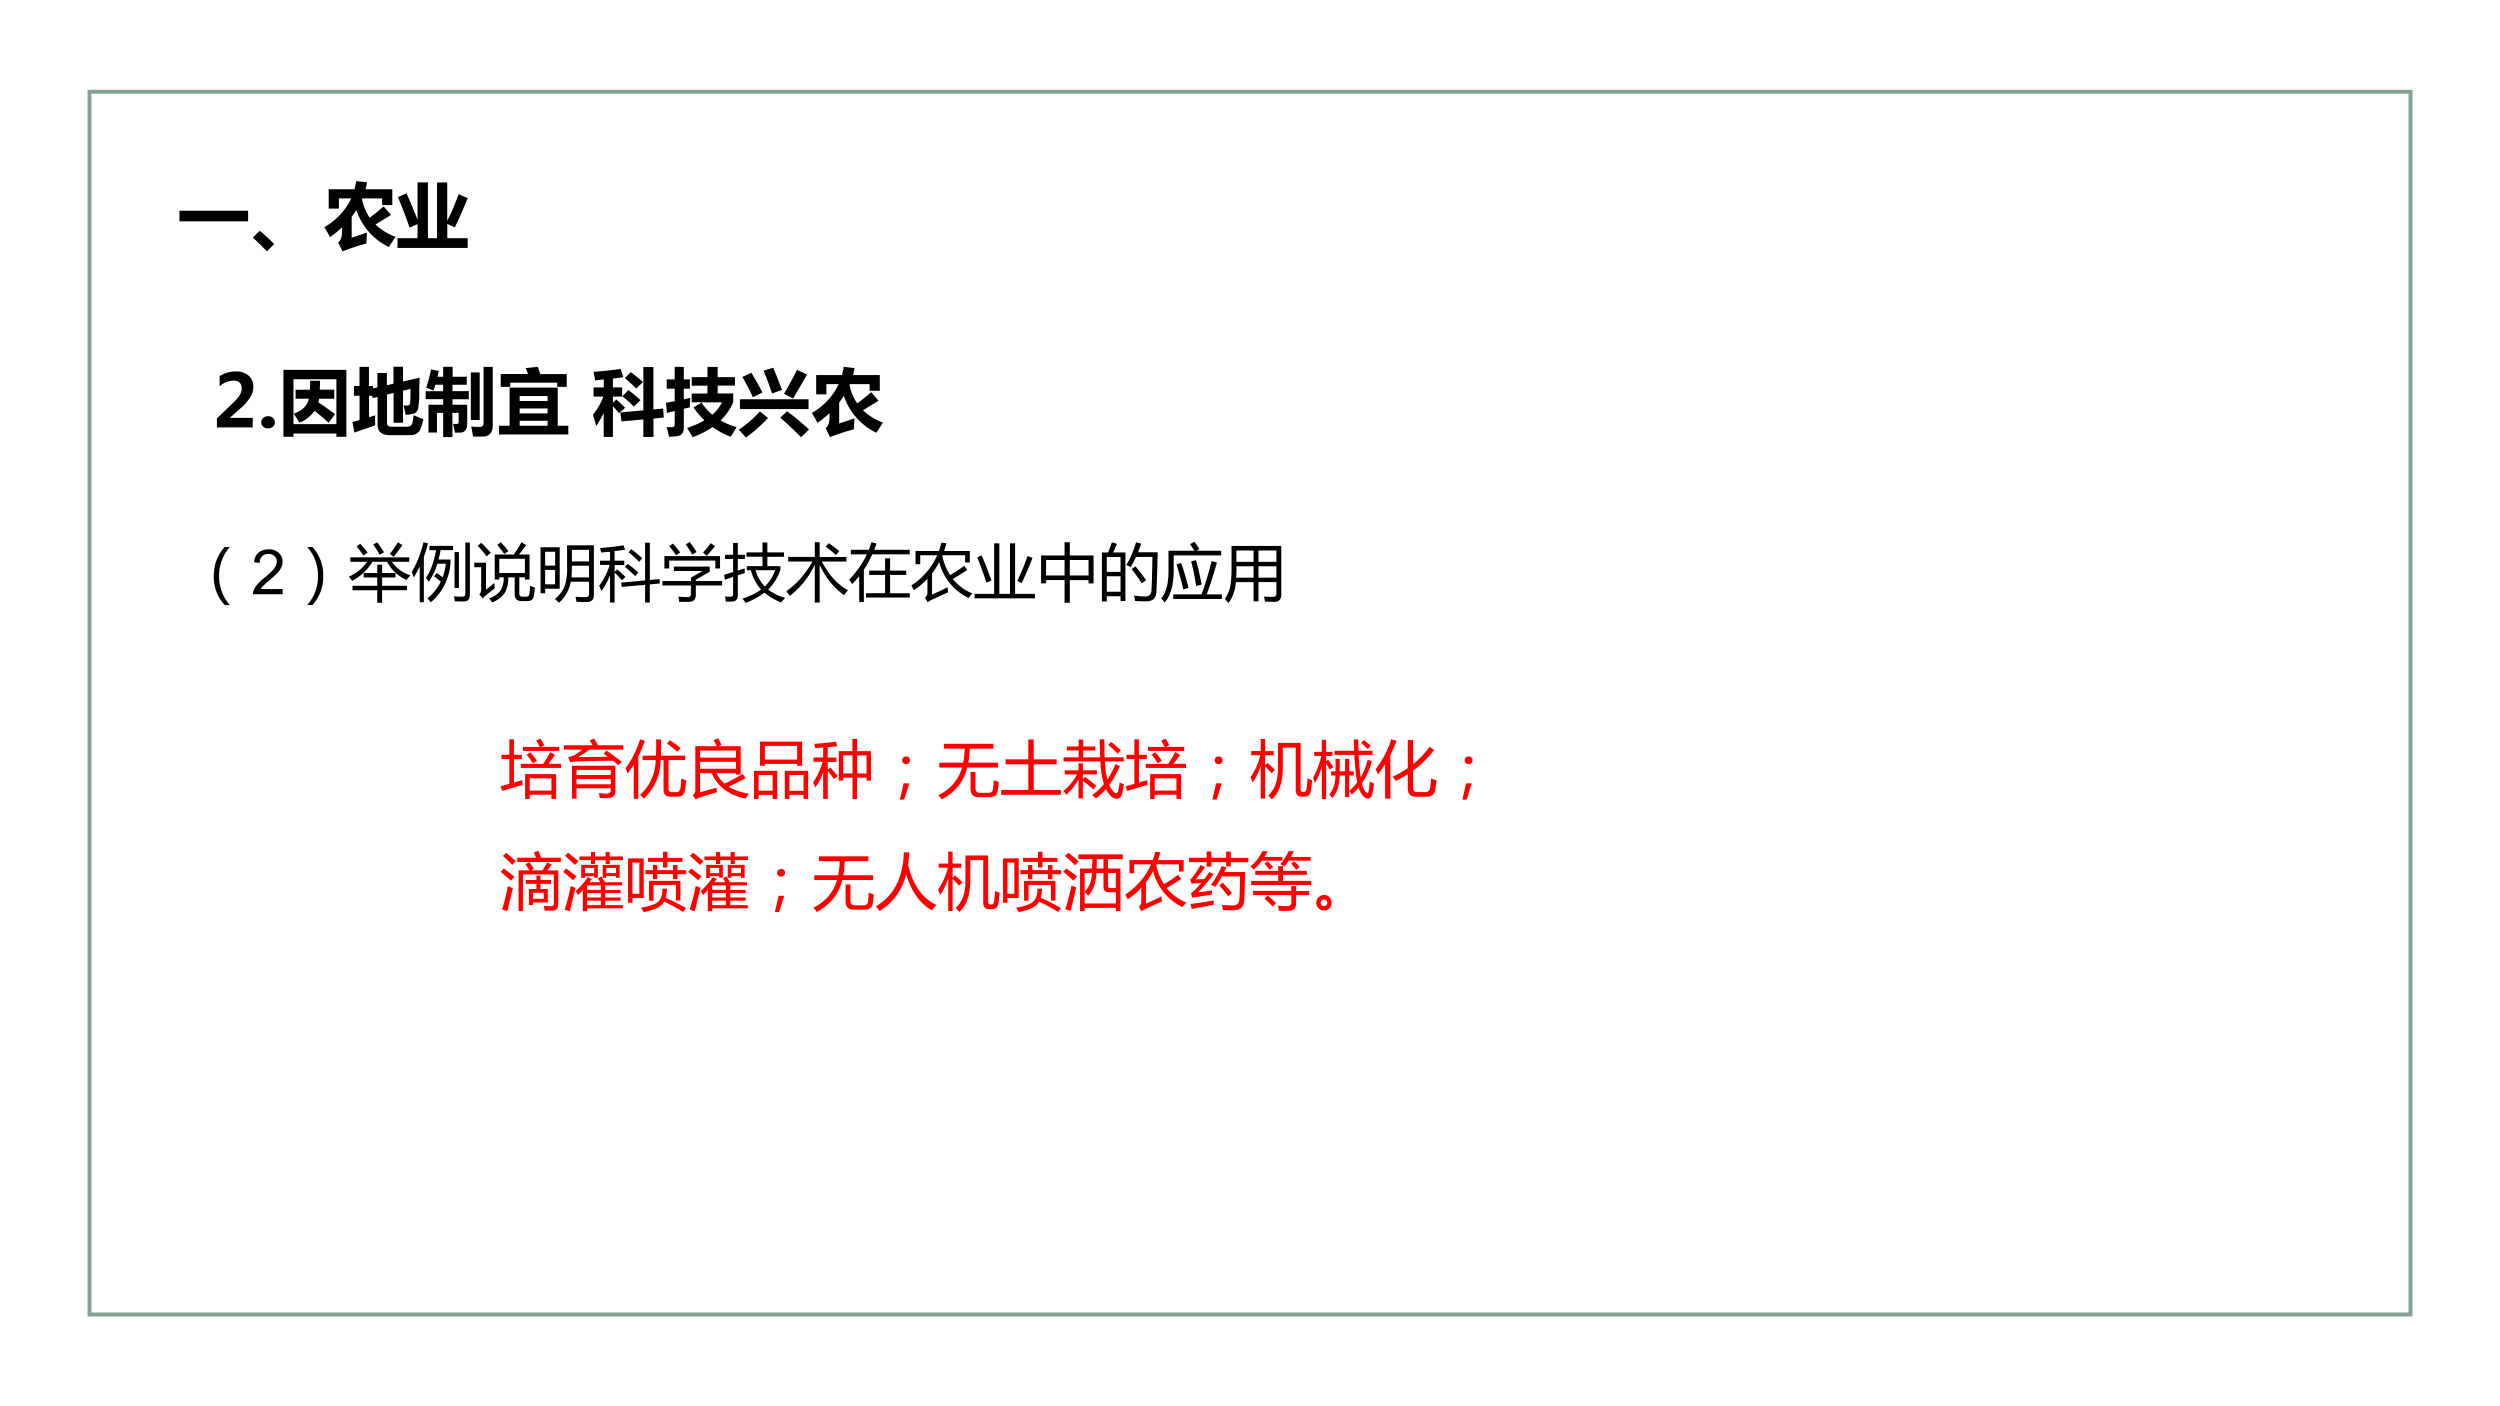 <svg xmlns="http://www.w3.org/2000/svg" xmlns:xlink="http://www.w3.org/1999/xlink" width="1280" height="720" viewBox="0 0 960 540"><rect x="0" y="0" width="960" height="540" fill="#333333" stroke="none"/><clipPath id="a"><path d="M0 0h960v540H0Z" fill-rule="evenodd"/></clipPath><g clip-path="url(#a)"><path d="M0 0h960v540H0Z" fill="#fff" fill-rule="evenodd"/><path d="M926.375 34.475v471.05H33.625V34.475h892.75Zm-892 1.5.75-.75v469.55l-.75-.75h891.25l-.75.75V35.225l.75.75H34.375" fill="#83a191"/><symbol id="b"><path d="M.493 0H0v.124l.217.209c.046.043.078.08.096.11.018.029.027.06.027.092C.34.607.302.643.225.643A.286.286 0 0 1 .037.564v.14a.39.39 0 0 0 .22.065.26.26 0 0 0 .178-.057A.197.197 0 0 0 .5.555C.5.466.446.373.339.276L.18.134V.131h.312V0Z"/></symbol><symbol id="c"><path d="M0 .084c0 .024.01.044.028.06a.1.1 0 0 0 .066.023A.096.096 0 0 0 .16.144a.077.077 0 0 0 .027-.06A.077.077 0 0 0 .16.023.1.1 0 0 0 .092 0a.096.096 0 0 0-.065.024.077.077 0 0 0-.027.06Z"/></symbol><use xlink:href="#b" transform="matrix(27.95 0 0 -27.95 83.297 164.13)"/><use xlink:href="#c" transform="matrix(27.95 0 0 -27.95 100.315 164.498)"/><symbol id="d"><path d="M0 0v.919h.865V0H.728v.044h-.59V0H0m.728.79h-.59V.174h.59v.614M.368.77h.135C.503.725.5.684.5.647h.198V.523H.49a.432.432 0 0 0-.01-.05C.551.425.628.372.71.311L.62.193C.563.244.5.3.428.357A.468.468 0 0 0 .22.193a1.666 1.666 0 0 1-.08.124c.12.041.189.11.21.206H.167v.123h.197C.366.683.367.724.367.77Z"/></symbol><symbol id="e"><path d="M.564.94h.13V.737L.922.79.917.606A1.28 1.28 0 0 0 .9.354.14.14 0 0 0 .866.307C.853.295.808.285.731.278.722.321.711.365.7.408A.43.43 0 0 1 .738.406c.02 0 .033.002.038.005.007.004.01.009.013.015a.342.342 0 0 1 .005.061c.002.035.003.085.003.15L.694.61v-.44h-.13V.58L.474.557V.17c0-.037.021-.055.064-.055H.73c.025 0 .044.003.06.01a.051.051 0 0 1 .03.034c.006.016.012.054.02.115A3.99 3.99 0 0 1 .973.22.65.65 0 0 0 .926.067a.128.128 0 0 0-.051-.05A.157.157 0 0 0 .799 0H.51C.399 0 .344.05.344.151v.374L.278.509.271.54H.227V.246l.085.026a1.553 1.553 0 0 1 0-.137l-.287-.1L0 .18l.097.027v.334H.02v.134h.076v.263h.13V.675h.056V.642l.06.014v.198h.13V.686l.091.021V.94Z"/></symbol><symbol id="f"><path d="M.155.063H.038v.382H.24v.076H0v.11h.24V.72H.133a1.107 1.107 0 0 0-.026-.08 1.592 1.592 0 0 1-.101.04C.034.757.056.84.073.93L.18.909.163.83H.24v.136h.13V.83h.194V.72H.368V.632h.224V.52H.368V.445H.57V.181A.14.14 0 0 0 .546.095C.531.075.507.063.474.062A2.036 2.036 0 0 0 .402.061a1.95 1.95 0 0 1-.027.122A.419.419 0 0 1 .423.18c.02 0 .03.01.03.032v.121H.367V0H.24v.333H.155v-.27m.64.902h.126V.158C.92.11.91.073.887.048a.128.128 0 0 0-.095-.04A4.52 4.52 0 0 0 .65.008a1.76 1.76 0 0 1-.025.138C.676.14.716.14.745.14c.034 0 .05.02.05.06v.765M.622.889h.12V.235H.62V.89Z"/></symbol><symbol id="g"><path d="M.366.913.533.93.566.83H.93V.654H.799v.058H.153V.654h-.13v.177h.376L.366.913M.667.528H.283V.46h.384v.068M.283.12h.384v.068H.283V.12m0 .17h.384v.068H.283V.29m.523.354V.12h.146V0H0v.12h.145v.524h.66Z"/></symbol><use xlink:href="#d" transform="matrix(27.95 0 0 -27.95 108.833 167.72)"/><use xlink:href="#e" transform="matrix(27.95 0 0 -27.95 135.36 167.091)"/><use xlink:href="#f" transform="matrix(27.95 0 0 -27.95 163.469 167.856)"/><use xlink:href="#g" transform="matrix(27.95 0 0 -27.95 191.632 166.846)"/><symbol id="h"><path d="M0 0Z"/></symbol><use xlink:href="#h" transform="matrix(27.95 0 0 -27.95 218.95 164.13)"/><symbol id="i"><path d="m.376.336.317.029V.96h.138V.377L.964.39l.01-.124L.832.252V0H.693v.24l-.3-.027-.017.123M0 .306c.062.076.11.158.144.248H.009V.68h.14v.11L.03.777a1.158 1.158 0 0 1-.022.117c.135.01.259.023.373.04L.418.82A5.621 5.621 0 0 0 .275.802V.68h.127V.554H.275V.47l.047.044A2.13 2.13 0 0 0 .442.4L.358.326C.327.364.3.396.275.421V0H.148v.33A1.268 1.268 0 0 0 .045.15 3.536 3.536 0 0 1 0 .307M.52.89C.57.854.626.809.687.754L.595.664c-.05.052-.101.1-.157.144L.521.89M.487.643C.545.6.6.554.654.505L.562.416a1.39 1.39 0 0 1-.158.142l.083.085Z"/></symbol><symbol id="j"><path d="M.948.709H.71V.601h.214V.482A.744.744 0 0 0 .75.23C.815.193.888.162.97.138A3.476 3.476 0 0 0 .89.006 1.07 1.07 0 0 0 .64.139 1.256 1.256 0 0 0 .366 0 6.38 6.38 0 0 1 .29.127c.091.03.17.065.238.105a1.098 1.098 0 0 0-.15.177l.111.066A.7.7 0 0 1 .636.309a.52.52 0 0 1 .134.17H.353V.6h.216v.108H.354v.117H.57v.14H.71v-.14h.238V.71M.01.794h.11v.172h.125V.794h.083V.667H.245V.52l.088.02A1.724 1.724 0 0 1 .329.41L.245.391V.135C.245.092.235.06.213.039.193.018.135.007.042.007A1.942 1.942 0 0 1 .009.14.871.871 0 0 1 .074.137c.018 0 .03.003.036.01.006.008.01.02.01.038V.36L.013.333 0 .473l.12.022v.172H.01v.127Z"/></symbol><symbol id="k"><path d="M.474.959c.041-.1.081-.201.12-.305L.457.604C.423.71.384.814.341.918l.133.041m.325-.03.14-.064C.872.75.808.638.746.535L.622.602C.685.705.743.814.8.929M.173.889C.225.803.276.713.326.619L.194.553C.154.64.106.734.05.832l.123.057M.016.525h.943V.39H.016v.135M.664.36C.78.273.88.19.966.11L.856.004C.761.1.666.189.57.272L.664.36M.29.358l.112-.09A2.02 2.02 0 0 0 .1 0L0 .107c.102.066.199.15.29.251Z"/></symbol><symbol id="l"><path d="m.438.966.15-.018A1.14 1.14 0 0 0 .566.853h.368V.636h-.14v.092h-.27L.518.718A.681.681 0 0 1 .624.463c.08.06.143.112.191.155L.916.5.703.369A.803.803 0 0 1 .977.2 6.16 6.16 0 0 0 .886.06.869.869 0 0 0 .44.568 1.695 1.695 0 0 0 .376.475V.188c.097.031.167.055.21.07a8.697 8.697 0 0 1-.008-.15A3.002 3.002 0 0 1 .25 0L.19.123c.036.029.053.076.053.142v.064A1.636 1.636 0 0 0 .077.195 1.288 1.288 0 0 1 0 .332a.905.905 0 0 1 .37.396H.2v-.14H.06v.265h.354c.01.036.019.074.024.113Z"/></symbol><use xlink:href="#i" transform="matrix(27.95 0 0 -27.95 227.682 167.774)"/><use xlink:href="#j" transform="matrix(27.95 0 0 -27.95 255.737 167.883)"/><use xlink:href="#k" transform="matrix(27.95 0 0 -27.95 283.682 167.992)"/><use xlink:href="#l" transform="matrix(27.95 0 0 -27.95 311.737 167.856)"/><symbol id="m"><path d="M0 .145h.943V0H0v.145Z"/></symbol><symbol id="n"><path d="M.295.1.194 0A2.906 2.906 0 0 1 0 .19l.096.092A1.91 1.91 0 0 0 .295.099Z"/></symbol><symbol id="o"><path d="M.275.901h.143V.134h.125V.9h.14V.374C.738.479.789.6.84.738L.965.685A6.814 6.814 0 0 0 .787.282L.684.331V.134h.28V0H0v.134h.275v.193L.166.28a7.535 7.535 0 0 1-.16.418l.117.054C.179.626.23.504.275.387V.9Z"/></symbol><use xlink:href="#m" transform="matrix(27.95 0 0 -27.95 68.919 84.98)"/><use xlink:href="#n" transform="matrix(27.95 0 0 -27.95 97.055 96.526)"/><use xlink:href="#l" transform="matrix(27.95 0 0 -27.95 124.537 96.526)"/><use xlink:href="#o" transform="matrix(27.95 0 0 -27.95 152.646 95.216)"/><symbol id="p"><path d="M.174 0A.658.658 0 0 0 0 .46C0 .645.058.8.174.929h.084A.684.684 0 0 1 .085.462C.085.286.142.132.257 0H.174Z"/></symbol><use xlink:href="#p" transform="matrix(24 0 0 -24 82.095 232.334)"/><symbol id="q"><path d="M.474.084V0H0C0 .021.003.042.01.061a.325.325 0 0 0 .058.095.923.923 0 0 0 .115.109c.078.063.13.114.157.151a.183.183 0 0 1 .041.106.116.116 0 0 1-.037.088.133.133 0 0 1-.097.036.137.137 0 0 1-.102-.038.144.144 0 0 1-.038-.106l-.09.01c.005.067.029.118.07.154C.127.7.181.719.25.719A.227.227 0 0 0 .413.662.188.188 0 0 0 .473.52.215.215 0 0 0 .455.436.325.325 0 0 0 .397.348 1.392 1.392 0 0 0 .26.222 1.46 1.46 0 0 1 .16.132.281.281 0 0 1 .123.084h.35Z"/></symbol><use xlink:href="#q" transform="matrix(24 0 0 -24 97.16 228.209)"/><symbol id="r"><path d="M.084 0H0a.684.684 0 0 1 .173.467c0 .176-.057.33-.172.46h.083a.657.657 0 0 0 .173-.46A.671.671 0 0 0 .084 0Z"/></symbol><symbol id="s"><path d="M.058.271h.396v.133H.237v.072h.217v.133h.078V.476h.214V.404H.532V.271H.93v-.07H.532V0H.454v.2H.058v.071M.024.727h.942V.655H.688A.56.56 0 0 1 .986.438 1.56 1.56 0 0 1 .922.365a.646.646 0 0 0-.31.29H.377A.846.846 0 0 0 .055.35C.04.37.02.392 0 .417c.13.06.227.14.29.238H.024v.072m.63.055C.7.836.743.898.784.967L.857.923A2.563 2.563 0 0 0 .717.736L.654.782M.39.931l.063.037C.49.92.526.867.563.808l-.07-.04C.463.823.428.877.39.932M.124.902l.058.042C.228.892.268.844.3.802L.234.755a2.022 2.022 0 0 1-.11.147Z"/></symbol><symbol id="t"><path d="m.358.416.04.055C.427.45.458.427.493.4c.025.067.042.14.052.217H.409A.944.944 0 0 0 .272.33a.504.504 0 0 1-.046.06c.073.106.128.255.163.445H.283v.068h.378V.835h-.2a2.17 2.17 0 0 0-.033-.15h.19V.617A.899.899 0 0 0 .305 0 .683.683 0 0 1 .25.063a.77.77 0 0 1 .214.269 4.143 4.143 0 0 1-.107.084M0 .486c.084.143.146.3.187.474L.259.946A1.827 1.827 0 0 0 .193.73V.002H.127v.571A2.124 2.124 0 0 0 .031.396 1.276 1.276 0 0 1 0 .486m.857.471H.93V.142C.929.092.92.058.905.04.892.023.865.014.823.014.795.013.75.014.688.016a.602.602 0 0 1-.014.08C.724.092.765.09.797.09c.025 0 .042.004.049.014.008.008.011.029.011.062v.792M.754.23h-.07v.574h.07V.23Z"/></symbol><symbol id="u"><path d="M.884.767v-.4H.81v.035H.72V.147C.72.11.736.092.768.092h.066c.027 0 .043.015.048.046.005.034.008.077.01.129C.914.257.94.247.97.237a1.71 1.71 0 0 0-.017-.13C.945.05.91.022.85.022H.756c-.074 0-.11.038-.11.113v.266H.543a.5.5 0 0 0-.05-.24A.437.437 0 0 0 .285 0C.271.022.255.044.238.066a.363.363 0 0 1 .187.131.39.39 0 0 1 .045.205H.4V.366H.327v.4h.305c.04.057.08.123.123.197L.83.918A4.262 4.262 0 0 0 .716.767h.168M.81.698H.4V.471h.41v.227M.32.313A.752.752 0 0 1 .33.23L.18.11A.354.354 0 0 1 .137.063L.08.126c.02.02.03.05.03.09v.348H0v.072h.187V.202C.23.237.275.273.32.312M.111.955c.05-.05.101-.103.153-.16L.197.738c-.053.07-.1.125-.142.168L.11.954M.368.921l.057.043C.48.902.522.854.545.82L.48.775a2.515 2.515 0 0 1-.112.146Z"/></symbol><symbol id="v"><path d="M.293 0a.577.577 0 0 1-.064.06C.31.13.361.2.387.27a.923.923 0 0 1 .037.306V.92h.429V.129C.853.05.815.013.74.013c-.046 0-.101 0-.166.003a1.31 1.31 0 0 1-.014.08A2.7 2.7 0 0 1 .716.09c.04 0 .06.019.06.057v.19H.483A.58.58 0 0 0 .293 0M0 .889h.306V.225H.073V.153H0V.89M.494.407h.281v.186H.501C.501.526.499.463.494.407m.281.44H.501V.663h.274v.184M.232.296v.23H.073v-.23h.16m0 .521h-.16V.595h.16v.222Z"/></symbol><symbol id="w"><path d="M0 .269c.074.1.13.21.168.333H.014V.67h.16v.143A9.195 9.195 0 0 0 .032.801a.496.496 0 0 1-.02.072C.14.883.265.896.39.916L.414.844a7.701 7.701 0 0 0-.167-.02V.67h.155V.6H.247v-.11l.043.04C.337.49.38.45.42.411L.365.356A1.801 1.801 0 0 1 .247.48V0H.174v.44A1.032 1.032 0 0 0 .037.186 1.743 1.743 0 0 1 0 .269M.353.32l.382.034v.604h.076V.361l.154.015.006-.07L.81.29V0H.735v.284L.36.25.353.32m.116.486.045.048C.586.8.644.751.689.71L.64.651a2.128 2.128 0 0 1-.17.155M.41.57l.047.05C.532.563.588.517.626.482l-.05-.06C.544.456.49.505.41.573Z"/></symbol><symbol id="x"><path d="M0 .334h.457v.055l.187.105h-.46v.071h.574V.483L.536.355V.334h.42V.263h-.42V.115C.536.038.497 0 .42 0 .377 0 .326 0 .269.002a1 1 0 0 1-.012.083C.309.08.359.077.407.076c.033 0 .05.017.05.054v.133H0v.071m.033.398h.89V.535H.848v.126H.11V.535H.033v.197M.651.79C.695.836.736.886.774.94L.844.89A10.435 10.435 0 0 0 .71.737L.651.79M.374.921l.064.037a2.11 2.11 0 0 0 .11-.16l-.07-.04C.448.81.414.865.374.922M.11.89l.058.043C.208.89.247.843.285.792L.22.745A1.531 1.531 0 0 1 .11.892Z"/></symbol><symbol id="y"><path d="M.362.525V.59h.251v.15H.358v.07h.255v.158h.078V.81h.266V.739H.691V.59H.9V.532A.792.792 0 0 0 .704.215.77.77 0 0 1 .976.083 2.214 2.214 0 0 1 .913.008a1.006 1.006 0 0 0-.269.157A1.275 1.275 0 0 0 .344 0a.825.825 0 0 1-.052.07C.408.106.507.155.59.215a.753.753 0 0 0-.163.31H.362M0 .452l.143.042v.21h-.13v.067h.13v.19h.075v-.19h.114V.705H.218V.518l.11.036.001-.076A40.864 40.864 0 0 1 .218.442V.127C.218.057.185.023.12.022H.026a4.312 4.312 0 0 1-.012.083A.937.937 0 0 1 .1.1C.129.1.143.114.143.144v.273L.01.372 0 .453m.814.072H.502A.61.61 0 0 1 .65.265c.077.073.132.16.165.26Z"/></symbol><symbol id="z"><path d="M.986.195A1.025 1.025 0 0 1 .924.117a1.197 1.197 0 0 0-.39.487V0H.456v.606a1.378 1.378 0 0 0-.4-.502A1.96 1.96 0 0 1 0 .18c.175.126.314.285.418.476H.031v.073h.425v.236h.078V.728h.427V.655H.57C.678.443.817.29.986.195m-.356.7.05.054C.736.911.792.87.848.821L.793.761A2.494 2.494 0 0 1 .63.895Z"/></symbol><symbol id="A"><path d="M.027.835h.287c.016.04.03.08.043.121l.081-.02A1.934 1.934 0 0 0 .402.835h.567V.763H.37A1.616 1.616 0 0 0 .235.517V0H.16v.413A1.583 1.583 0 0 0 .047.287.941.941 0 0 1 0 .357c.12.125.214.26.283.406H.027v.072M.27.141h.305v.292H.321v.07h.254v.196h.08V.503h.258v-.07H.655V.14H.97V.072h-.7v.069Z"/></symbol><symbol id="B"><path d="M0 .268c.19.127.327.289.413.484H.142V.609H.067V.82H.44c.016.043.03.087.04.133L.562.945A1.47 1.47 0 0 0 .523.82h.412V.637H.86v.115H.498L.494.742A.942.942 0 0 1 .62.435c.067.037.142.087.226.148l.05-.065A4.033 4.033 0 0 0 .662.373.769.769 0 0 1 .977.141.54.54 0 0 1 .916.068a.874.874 0 0 0-.47.575A1.214 1.214 0 0 0 .331.462V.123c.07.03.153.07.25.117 0-.028.003-.055.007-.08L.33.042A.572.572 0 0 1 .26 0L.218.074a.1.1 0 0 1 .039.084v.218A1.292 1.292 0 0 0 .04.192 1.283 1.283 0 0 1 0 .268Z"/></symbol><symbol id="C"><path d="M0 .072h.313V.88h.083V.072h.17V.88h.082V.072h.317V0H0v.072m.113.615C.167.563.218.428.27.287L.189.251a5.458 5.458 0 0 1-.147.405l.071.031m.57-.409c.066.138.12.272.165.4l.079-.03A5.336 5.336 0 0 0 .754.245l-.07.032Z"/></symbol><symbol id="D"><path d="M0 .756h.376v.213H.46V.756h.38V.31H.76v.052h-.3V0H.376v.363H.08V.311H0v.445M.76.684h-.3V.436h.3v.248M.08.436h.296v.248H.08V.436Z"/></symbol><symbol id="E"><path d="M0 .784h.099c.024.06.044.113.06.162L.24.923C.22.873.2.827.18.784h.196V.007H.298v.076h-.22V0H0v.784m.39-.2c.062.097.114.218.156.362l.082-.02a2.767 2.767 0 0 0-.05-.139h.314a24.041 24.041 0 0 0-.02-.632C.868.053.814.002.711.002.65.002.59.004.53.008a.677.677 0 0 1-.016.087h.003C.583.085.642.08.696.08c.06 0 .091.031.096.094.007.097.012.276.016.539H.546A1.345 1.345 0 0 0 .458.548a.374.374 0 0 1-.067.036M.078.156h.22v.247h-.22V.156m.22.555h-.22V.474h.22V.71M.477.518l.06.044C.607.476.665.402.708.34L.637.29C.59.364.537.44.477.517Z"/></symbol><symbol id="F"><path d="m.46.936.071.038C.56.938.586.899.611.857L.564.83H.96V.756H.2v-.24C.2.287.151.115.056 0A.692.692 0 0 1 0 .067c.078.088.117.237.117.448V.83H.53a1.187 1.187 0 0 1-.07.106M.193.132h.452c.05.13.105.307.162.533L.892.642a6.614 6.614 0 0 0-.163-.51h.242V.058H.193v.074m.053.48L.32.636C.36.518.4.385.437.238L.354.213A5.75 5.75 0 0 1 .246.61m.235.05.076.02C.59.565.62.434.647.289L.56.266C.54.395.515.526.48.66Z"/></symbol><symbol id="G"><path d="M.46.026v.31H.176A.63.63 0 0 0 .058 0 1.193 1.193 0 0 1 0 .067c.042.06.071.127.086.2.014.07.021.17.021.298v.35h.796V.137C.903.06.867.02.793.02L.642.024a1.811 1.811 0 0 1-.015.081A2.09 2.09 0 0 1 .765.1c.04 0 .06.019.06.057v.18H.538v-.31H.46m.078.38h.287V.59H.538V.407m.287.435H.538V.66h.287v.182M.181.407H.46V.59H.186C.188.527.186.466.18.407m.005.435V.66H.46v.182H.186Z"/></symbol><use xlink:href="#r" transform="matrix(24 0 0 -24 117.956 232.334)"/><use xlink:href="#s" transform="matrix(24 0 0 -24 133.964 231.455)"/><use xlink:href="#t" transform="matrix(24 0 0 -24 158.128 231.291)"/><use xlink:href="#u" transform="matrix(24 0 0 -24 182.128 231.338)"/><use xlink:href="#v" transform="matrix(24 0 0 -24 207.581 231.479)"/><use xlink:href="#w" transform="matrix(24 0 0 -24 230.081 231.385)"/><use xlink:href="#x" transform="matrix(24 0 0 -24 254.34 231.127)"/><use xlink:href="#y" transform="matrix(24 0 0 -24 278.081 231.549)"/><use xlink:href="#z" transform="matrix(24 0 0 -24 301.94 231.361)"/><use xlink:href="#A" transform="matrix(24 0 0 -24 326.081 231.174)"/><use xlink:href="#B" transform="matrix(24 0 0 -24 349.964 231.268)"/><use xlink:href="#C" transform="matrix(24 0 0 -24 374.245 229.768)"/><use xlink:href="#D" transform="matrix(24 0 0 -24 399.769 231.455)"/><use xlink:href="#E" transform="matrix(24 0 0 -24 423.136 230.963)"/><use xlink:href="#F" transform="matrix(24 0 0 -24 445.894 231.408)"/><use xlink:href="#G" transform="matrix(24 0 0 -24 470.34 231.596)"/><symbol id="H"><path d="M.392.397h.496V.001H.813v.067H.466V0H.392v.397M0 .204c.045.011.091.024.14.038v.396H.015v.069H.14v.247h.073V.707H.34v-.07H.214V.263l.133.039c0-.013.001-.039.005-.077C.262.199.152.167.026.128L0 .204M.813.33H.466V.134h.347V.33m-.49.232h.36C.731.638.77.702.795.75L.872.706A6.253 6.253 0 0 0 .767.563h.2V.496H.323v.066m.035.271h.268a1.873 1.873 0 0 1-.056.1l.067.033C.66.929.682.894.7.86L.644.834h.293V.769H.358v.065m.06-.125.058.038C.515.701.55.657.58.614L.516.57a1.728 1.728 0 0 1-.098.14Z"/></symbol><symbol id="I"><path d="M.128.527h.695V.124C.823.047.778.009.687.009H.574A30.49 30.49 0 0 0 .56.09.864.864 0 0 1 .682.08C.725.08.748.1.749.136v.03H.202V0H.128v.527M.68.77C.763.712.845.653.927.59L.87.536a2.762 2.762 0 0 1-.084.07C.53.605.337.601.202.595A.842.842 0 0 1 .097.584L.069.666c.045.008.081.02.109.037.039.023.078.05.116.082H0v.069h.458a2.839 2.839 0 0 1-.045.075L.48.962A2.03 2.03 0 0 0 .546.854h.402V.785H.41A4.276 4.276 0 0 0 .232.666C.385.666.541.668.7.671a2.934 2.934 0 0 1-.066.048l.046.05M.202.23H.75v.083H.202V.23M.75.46H.202V.379H.75V.46Z"/></symbol><symbol id="J"><path d="M.271.69h.213c.003.075.005.161.004.26h.078C.567.853.566.766.563.69h.39V.62H.686V.161c0-.036.018-.055.056-.055h.064c.043 0 .066.023.071.067.005.037.01.087.013.15L.97.293A2.175 2.175 0 0 0 .95.143C.943.103.93.074.908.058.888.04.856.033.811.033H.73c-.046 0-.078.01-.096.028C.615.077.606.109.606.155V.62H.56A.858.858 0 0 0 .29.001a1.056 1.056 0 0 1-.059.063A.759.759 0 0 1 .48.62H.271V.69M0 .491c.1.136.177.29.23.462L.308.927a2.238 2.238 0 0 0-.106-.25V0H.13v.543A1.34 1.34 0 0 0 .03.404L0 .491m.705.446A1.71 1.71 0 0 0 .88.812.761.761 0 0 1 .829.75a2.004 2.004 0 0 1-.167.133l.043.054Z"/></symbol><symbol id="K"><path d="M.333.951.404.98C.424.945.443.91.46.874L.413.854h.353V.4H.69v.022H.38A.513.513 0 0 1 .509.254c.103.05.2.102.288.156L.846.345C.766.3.676.255.574.206a.825.825 0 0 1 .324-.11.776.776 0 0 1-.05-.081C.579.069.396.205.303.422H.116V.118C.22.146.308.17.38.192A.69.69 0 0 1 .386.117 9.79 9.79 0 0 1 .109.033.297.297 0 0 1 .048 0L0 .068C.027.094.04.121.04.15v.704h.343a1.222 1.222 0 0 1-.05.097M.691.493v.111H.116v-.11h.575m0 .29H.116V.672h.575v.11Z"/></symbol><symbol id="L"><path d="M.096.918H.77V.531H.69v.031H.174v-.03H.096v.386M.493.451h.373V0H.792v.066H.567V0H.493v.451M0 .451h.372V0H.298v.065H.074V0H0v.451M.691.85H.174V.63H.69v.22M.792.383H.567V.13h.225v.253m-.494 0H.074V.132h.224v.25Z"/></symbol><symbol id="M"><path d="M.408.767h.22v.195h.075V.767h.222V.296h-.07v.047H.702V0H.63v.343h-.15V.296h-.07v.47M0 .27c.06.084.111.193.152.327H.005v.069H.16v.16L.032.814a.696.696 0 0 1-.014.07C.15.894.266.905.365.919L.383.844A8.334 8.334 0 0 0 .233.83V.665h.14v-.07h-.14V.47l.042.034A2.22 2.22 0 0 0 .394.368L.334.32a1.983 1.983 0 0 1-.1.129V.002H.16v.425A.882.882 0 0 0 .034.185L0 .269m.854.43h-.15V.41h.15V.7M.48.41h.15V.7h-.15V.41Z"/></symbol><symbol id="N"><path d="M.1.69A.061.061 0 0 0 .145.674.058.058 0 0 0 .163.629.06.06 0 0 0 .145.585.061.061 0 0 0 .1.567a.061.061 0 0 0-.045.018.06.06 0 0 0-.018.044c0 .017.006.032.019.044A.061.061 0 0 0 .1.69M.15.26.069 0H0l.06.26h.09Z"/></symbol><symbol id="O"><path d="M.014.588h.382C.41.656.418.73.421.814H.088v.077H.88V.814H.503A1.82 1.82 0 0 0 .478.588h.477V.512H.461C.41.292.275.122.053 0A.632.632 0 0 1 0 .07c.194.096.32.244.379.442H.014v.076m.5-.147h.079V.185c0-.052.024-.078.071-.078h.134c.044 0 .07.02.075.058.005.037.01.085.012.145C.91.3.937.29.967.28A2.752 2.752 0 0 0 .949.136C.941.07.895.038.811.038H.64C.557.038.515.083.515.173V.44Z"/></symbol><symbol id="P"><path d="M0 .078h.434v.41H.07v.08h.364v.318H.52V.568h.367v-.08H.52v-.41h.435V0H0v.078Z"/></symbol><symbol id="Q"><path d="M.462.059c.07.05.132.11.187.176a1.47 1.47 0 0 0-.056.362h-.59v.066h.243v.11h-.19v.064h.19v.111h.072V.837h.193V.772H.318V.663H.59A7.972 7.972 0 0 0 .582.95h.075c0-.11.001-.206.005-.287h.305V.597H.665A1.43 1.43 0 0 1 .705.31c.05.073.094.155.13.245L.904.523a1.633 1.633 0 0 0-.169-.3.382.382 0 0 1 .073-.115C.84.078.864.082.876.122.884.152.893.2.9.261A.512.512 0 0 1 .97.234a1.465 1.465 0 0 0-.032-.16C.922.024.894 0 .855 0 .792 0 .735.052.682.155A.892.892 0 0 0 .52.005a.338.338 0 0 1-.06.054M0 .124c.09.071.162.16.218.265H.023v.066h.22v.112h.07V.455h.223V.39H.313V.313L.345.35A2.88 2.88 0 0 0 .527.209L.48.149C.429.196.373.241.313.285v-.28h-.07V.31A.912.912 0 0 0 .048.065.42.42 0 0 1 0 .124m.718.737L.765.91C.819.867.87.823.92.776L.87.721a1.764 1.764 0 0 1-.152.14Z"/></symbol><symbol id="R"><path d="M.515.83V.507C.515.274.456.105.34 0a1.747 1.747 0 0 1-.058.066c.103.09.155.232.155.423v.415H.8V.17C.8.137.81.12.834.12h.022c.021 0 .035.018.04.055.007.05.012.104.014.162A.796.796 0 0 1 .984.307 3.224 3.224 0 0 0 .967.148C.957.08.923.045.867.045H.815C.753.045.722.082.722.156V.83H.515M0 .356c.073.11.125.226.156.352H.01v.066h.152v.193h.07V.774H.37V.708H.232V.546l.04.039L.39.474.337.42C.297.464.262.5.232.53V.015h-.07v.523a.876.876 0 0 0-.13-.267C.022.3.012.328 0 .356Z"/></symbol><symbol id="S"><path d="M.941.608A1.077 1.077 0 0 0 .782.252C.802.174.828.122.858.099c.013-.01.023-.007.028.01.008.03.016.086.022.17A.415.415 0 0 1 .975.25 1.317 1.317 0 0 0 .949.08C.94.038.917.014.886.008.854.004.824.02.795.057a.348.348 0 0 0-.066.126A1.066 1.066 0 0 0 .62.07.268.268 0 0 1 .58.128c.048.043.09.09.127.139-.02.094-.036.24-.046.44H.344v.065h.314L.652.953h.072c0-.066.002-.127.004-.18h.225V.706H.73C.737.569.748.45.763.349c.05.085.087.178.11.279l.068-.02M0 .343c.058.099.102.214.133.346H.019v.066H.14v.193h.068V.755h.102V.689H.209V.607l.034.02C.271.59.298.55.324.508L.268.472l-.059.1V0H.141v.522A1.047 1.047 0 0 0 .03.257.544.544 0 0 1 0 .343m.288.1H.36v.2h.067v-.2h.085v.2h.066v-.2h.074V.376H.578V.031H.512v.346H.426C.423.218.383.098.309.017a.377.377 0 0 1-.051.055c.064.07.098.17.101.305H.29v.065m.479.456L.81.943C.858.91.896.878.924.852L.874.799a1.25 1.25 0 0 1-.106.1Z"/></symbol><symbol id="T"><path d="M.274.352c.086.04.165.085.24.137v.448h.084V.552c.1.08.188.173.265.278L.935.778a1.583 1.583 0 0 0-.337-.33V.172c0-.044.023-.067.07-.067h.124c.044 0 .07.022.077.064.01.044.015.095.018.153.027-.01.056-.02.086-.028a1.72 1.72 0 0 0-.02-.15C.94.069.892.03.811.03H.646C.558.031.514.075.514.162v.229A1.828 1.828 0 0 0 .32.283C.308.305.292.327.274.352M0 .472c.113.15.197.31.25.48L.335.926a2.415 2.415 0 0 0-.1-.228V0H.151v.552A1.725 1.725 0 0 0 .037.387 1.348 1.348 0 0 1 0 .472Z"/></symbol><use xlink:href="#H" transform="matrix(24 0 0 -24 192.23 306.803)" fill="red"/><use xlink:href="#I" transform="matrix(24 0 0 -24 216.558 306.686)" fill="red"/><use xlink:href="#J" transform="matrix(24 0 0 -24 240.253 306.733)" fill="red"/><use xlink:href="#K" transform="matrix(24 0 0 -24 266.034 307.038)" fill="red"/><use xlink:href="#L" transform="matrix(24 0 0 -24 289.542 306.803)" fill="red"/><use xlink:href="#M" transform="matrix(24 0 0 -24 312.253 306.85)" fill="red"/><use xlink:href="#N" transform="matrix(24 0 0 -24 345.546 307.038)" fill="red"/><use xlink:href="#O" transform="matrix(24 0 0 -24 360.347 307.014)" fill="red"/><use xlink:href="#P" transform="matrix(24 0 0 -24 384.464 305.21)" fill="red"/><use xlink:href="#Q" transform="matrix(24 0 0 -24 408.323 306.733)" fill="red"/><use xlink:href="#H" transform="matrix(24 0 0 -24 432.23 306.803)" fill="red"/><use xlink:href="#N" transform="matrix(24 0 0 -24 465.546 307.038)" fill="red"/><use xlink:href="#R" transform="matrix(24 0 0 -24 480.23 306.991)" fill="red"/><use xlink:href="#S" transform="matrix(24 0 0 -24 504.206 306.827)" fill="red"/><use xlink:href="#T" transform="matrix(24 0 0 -24 528.253 306.686)" fill="red"/><use xlink:href="#N" transform="matrix(24 0 0 -24 561.546 307.038)" fill="red"/><symbol id="U"><path d="M.287.652H.46C.444.68.423.712.397.75l.058.035C.484.748.51.713.531.68L.49.652h.178c.029.044.055.087.078.13L.817.744a7.007 7.007 0 0 0-.07-.093h.175v-.54C.922.042.89.007.826.007H.703a.457.457 0 0 1-.015.079C.738.08.777.078.807.078s.044.016.044.048v.46H.357V0h-.07v.652M.452.354h.12v.082h-.17v.062h.17v.07h.066v-.07h.169V.436h-.17V.354h.118V.137H.517v-.04H.452v.257m-.187.5h.301C.556.881.543.91.53.938l.072.026C.62.922.636.885.647.854h.316V.786H.265v.068M.116.4a.698.698 0 0 1 .08-.032C.168.26.14.137.107 0L.022.025C.055.127.086.252.116.4M.05.682C.094.65.15.607.219.55A15.422 15.422 0 0 0 .164.487C.093.55.04.597 0 .626l.049.056M.69.197v.096H.517V.197H.69M.087.934A2.93 2.93 0 0 0 .242.8L.186.74C.139.79.09.835.037.88l.05.054Z"/></symbol><symbol id="V"><path d="M.2.323C.276.39.341.465.397.547L.46.516A5.156 5.156 0 0 0 .421.465h.175l-.04.06.056.033.06-.093h.272v-.05h-.27V.342H.92V.292H.674V.221H.92V.17H.674V.098h.281V.047h-.57V0H.316V.34A2.212 2.212 0 0 0 .24.26.384.384 0 0 1 .2.323m.06.554h.186v.07h.067v-.07H.68v.07h.066v-.07H.96V.818H.747V.757H.681v.061H.513V.757H.446v.061H.261v.059M.634.743h.271V.536H.847v.027H.692V.536H.634v.207m-.343 0h.265V.537H.497v.024H.35V.535H.29v.207M.025.026c.037.114.07.24.097.38a.8.8 0 0 1 .076-.03L.108 0 .024.026m.005.86.051.051C.137.893.192.848.247.8L.19.742C.138.792.085.84.03.886M0 .629l.05.055C.104.644.16.603.215.559L.16.497A2.513 2.513 0 0 1 0 .63M.385.098h.22V.17h-.22V.098m0 .123h.22v.071h-.22V.221m0 .122h.22v.071h-.22V.343m.462.351H.692V.612h.155v.082m-.35 0H.35V.61h.147v.082Z"/></symbol><symbol id="W"><path d="M0 .86h.251V.226h-.18V.149H0V.86M.336.5h.502V.186H.766v.249H.408V.182H.336v.317M.278.672h.12v.083h.07V.672H.72v.083h.07V.672h.14V.607H.79V.528H.72v.08H.468v-.08h-.07v.08h-.12v.064M.181.293v.5H.07v-.5h.11m.14.575H.56v.098h.07V.868H.87V.804H.63v-.09h-.07v.09H.32v.064M.55.375h.073a.59.59 0 0 0-.02-.146C.694.19.802.136.927.066L.883.002a2.927 2.927 0 0 1-.305.166A.196.196 0 0 0 .542.12C.492.07.395.03.248 0a.494.494 0 0 1-.04.072C.346.094.437.125.48.166c.046.04.07.109.07.209Z"/></symbol><symbol id="X"><path d="M0 .074c.284.164.434.452.45.864h.086a1.872 1.872 0 0 0-.02-.2C.596.413.748.198.97.096A1.453 1.453 0 0 1 .898.01C.705.12.568.314.485.59A.934.934 0 0 0 .062 0 .841.841 0 0 1 0 .074Z"/></symbol><symbol id="Y"><path d="M.268.682h.194l.003.152H.242v.074h.71V.834H.714V.682h.201V0H.842v.053h-.5V0H.268v.682M.643.39v.22H.53C.523.451.48.33.397.246a.368.368 0 0 1-.055.065V.123h.5v.18H.728C.67.303.643.332.643.39M.13.408.209.38a19.14 19.14 0 0 1-.09-.375L.032.03C.068.143.101.27.131.408m.71.203H.716v-.2C.715.383.727.37.75.37h.09v.24m-.5-.298C.416.38.454.48.459.611H.342V.313m-.294.37C.105.644.162.602.22.556A1.454 1.454 0 0 0 .162.489C.105.541.052.588 0 .63l.048.055m.033.25A3.5 3.5 0 0 0 .245.797 22.862 22.862 0 0 0 .188.734a3.707 3.707 0 0 1-.16.148l.053.052M.534.682h.109v.152H.537C.537.776.535.725.534.682Z"/></symbol><symbol id="Z"><path d="M.35.408c.073.098.13.198.172.3L.598.684A2.437 2.437 0 0 0 .563.612h.333C.892.412.888.265.884.17.88.056.823 0 .71 0L.543.001C.538.026.533.055.525.086.585.08.645.077.707.077c.059 0 .09.031.097.093.006.075.01.199.011.372h-.29A1.793 1.793 0 0 0 .421.373.661.661 0 0 1 .35.408m.243.53h.075v-.1h.28v-.07h-.28V.703H.593V.77H.357V.697H.282V.77H0v.07h.282v.1h.075v-.1h.236v.1M.146.288C.226.296.3.306.37.318a.804.804 0 0 1-.009-.07C.271.237.168.221.051.201l-.02.07C.084.315.14.37.193.436A4.51 4.51 0 0 1 .038.425L.02.489c.056.06.11.138.163.235L.255.69A2.814 2.814 0 0 0 .108.495c.04 0 .086.002.136.004.027.035.054.073.08.114L.391.576A2.652 2.652 0 0 0 .146.288M.024.1c.133.017.257.037.373.058A1.781 1.781 0 0 1 .392.086 9.6 9.6 0 0 1 .043.02L.024.1m.46.296.053.047C.583.395.632.34.687.275L.625.224a2.065 2.065 0 0 1-.142.172Z"/></symbol><symbol id="aa"><path d="M.008.48h.435v.096H.076V.64h.367v.077H.52V.64h.382V.576H.52V.48h.45V.414H.009V.48M.04.32h.611v.077H.73V.318h.209V.253h-.21v-.13C.729.041.687 0 .603 0l-.15.001a1.357 1.357 0 0 1-.015.083C.49.079.537.076.582.076c.048 0 .071.02.071.058v.119H.041v.065m.15.637h.083a.887.887 0 0 0-.05-.092h.284v-.06H.183A.89.89 0 0 0 .049.66.807.807 0 0 1 0 .713a.687.687 0 0 1 .19.242m.418 0h.084A1.34 1.34 0 0 0 .646.863h.315v-.06H.61A.884.884 0 0 0 .54.707a.344.344 0 0 1-.065.04c.056.06.1.13.132.208M.223.196l.051.05A3.64 3.64 0 0 0 .41.124L.354.07C.318.107.274.15.223.196m.08.461a2.026 2.026 0 0 1-.08.1l.05.036C.305.763.334.733.361.701L.304.657m.425 0a1.04 1.04 0 0 1-.079.1l.051.036C.736.759.765.729.787.701L.73.657Z"/></symbol><symbol id="ab"><path d="M.126.249A.11.11 0 0 0 .21.212.122.122 0 0 0 .245.125.12.12 0 0 0 .123 0a.12.12 0 0 0-.087.036A.12.12 0 0 0 0 .125C0 .16.013.19.039.214a.127.127 0 0 0 .087.035M.125.071c.012 0 .024.005.035.014.01.01.016.022.016.037C.176.14.17.152.16.162a.053.053 0 0 1-.038.015.052.052 0 0 1-.051-.054C.07.107.077.094.088.085A.06.06 0 0 1 .125.071Z"/></symbol><use xlink:href="#U" transform="matrix(24 0 0 -24 192.253 349.863)" fill="red"/><use xlink:href="#V" transform="matrix(24 0 0 -24 216.23 349.933)" fill="red"/><use xlink:href="#W" transform="matrix(24 0 0 -24 241.167 350.261)" fill="red"/><use xlink:href="#V" transform="matrix(24 0 0 -24 264.23 349.933)" fill="red"/><use xlink:href="#N" transform="matrix(24 0 0 -24 297.546 350.238)" fill="red"/><use xlink:href="#O" transform="matrix(24 0 0 -24 312.347 350.214)" fill="red"/><use xlink:href="#X" transform="matrix(24 0 0 -24 336.3 349.816)" fill="red"/><use xlink:href="#R" transform="matrix(24 0 0 -24 360.23 350.191)" fill="red"/><use xlink:href="#W" transform="matrix(24 0 0 -24 385.167 350.261)" fill="red"/><use xlink:href="#Y" transform="matrix(24 0 0 -24 408.3 349.886)" fill="red"/><use xlink:href="#B" transform="matrix(24 0 0 -24 432.09 349.957)" fill="red"/><use xlink:href="#Z" transform="matrix(24 0 0 -24 456.605 349.535)" fill="red"/><use xlink:href="#aa" transform="matrix(24 0 0 -24 480.206 349.77)" fill="red"/><use xlink:href="#ab" transform="matrix(24 0 0 -24 505.46 349.64)" fill="red"/></g></svg>
